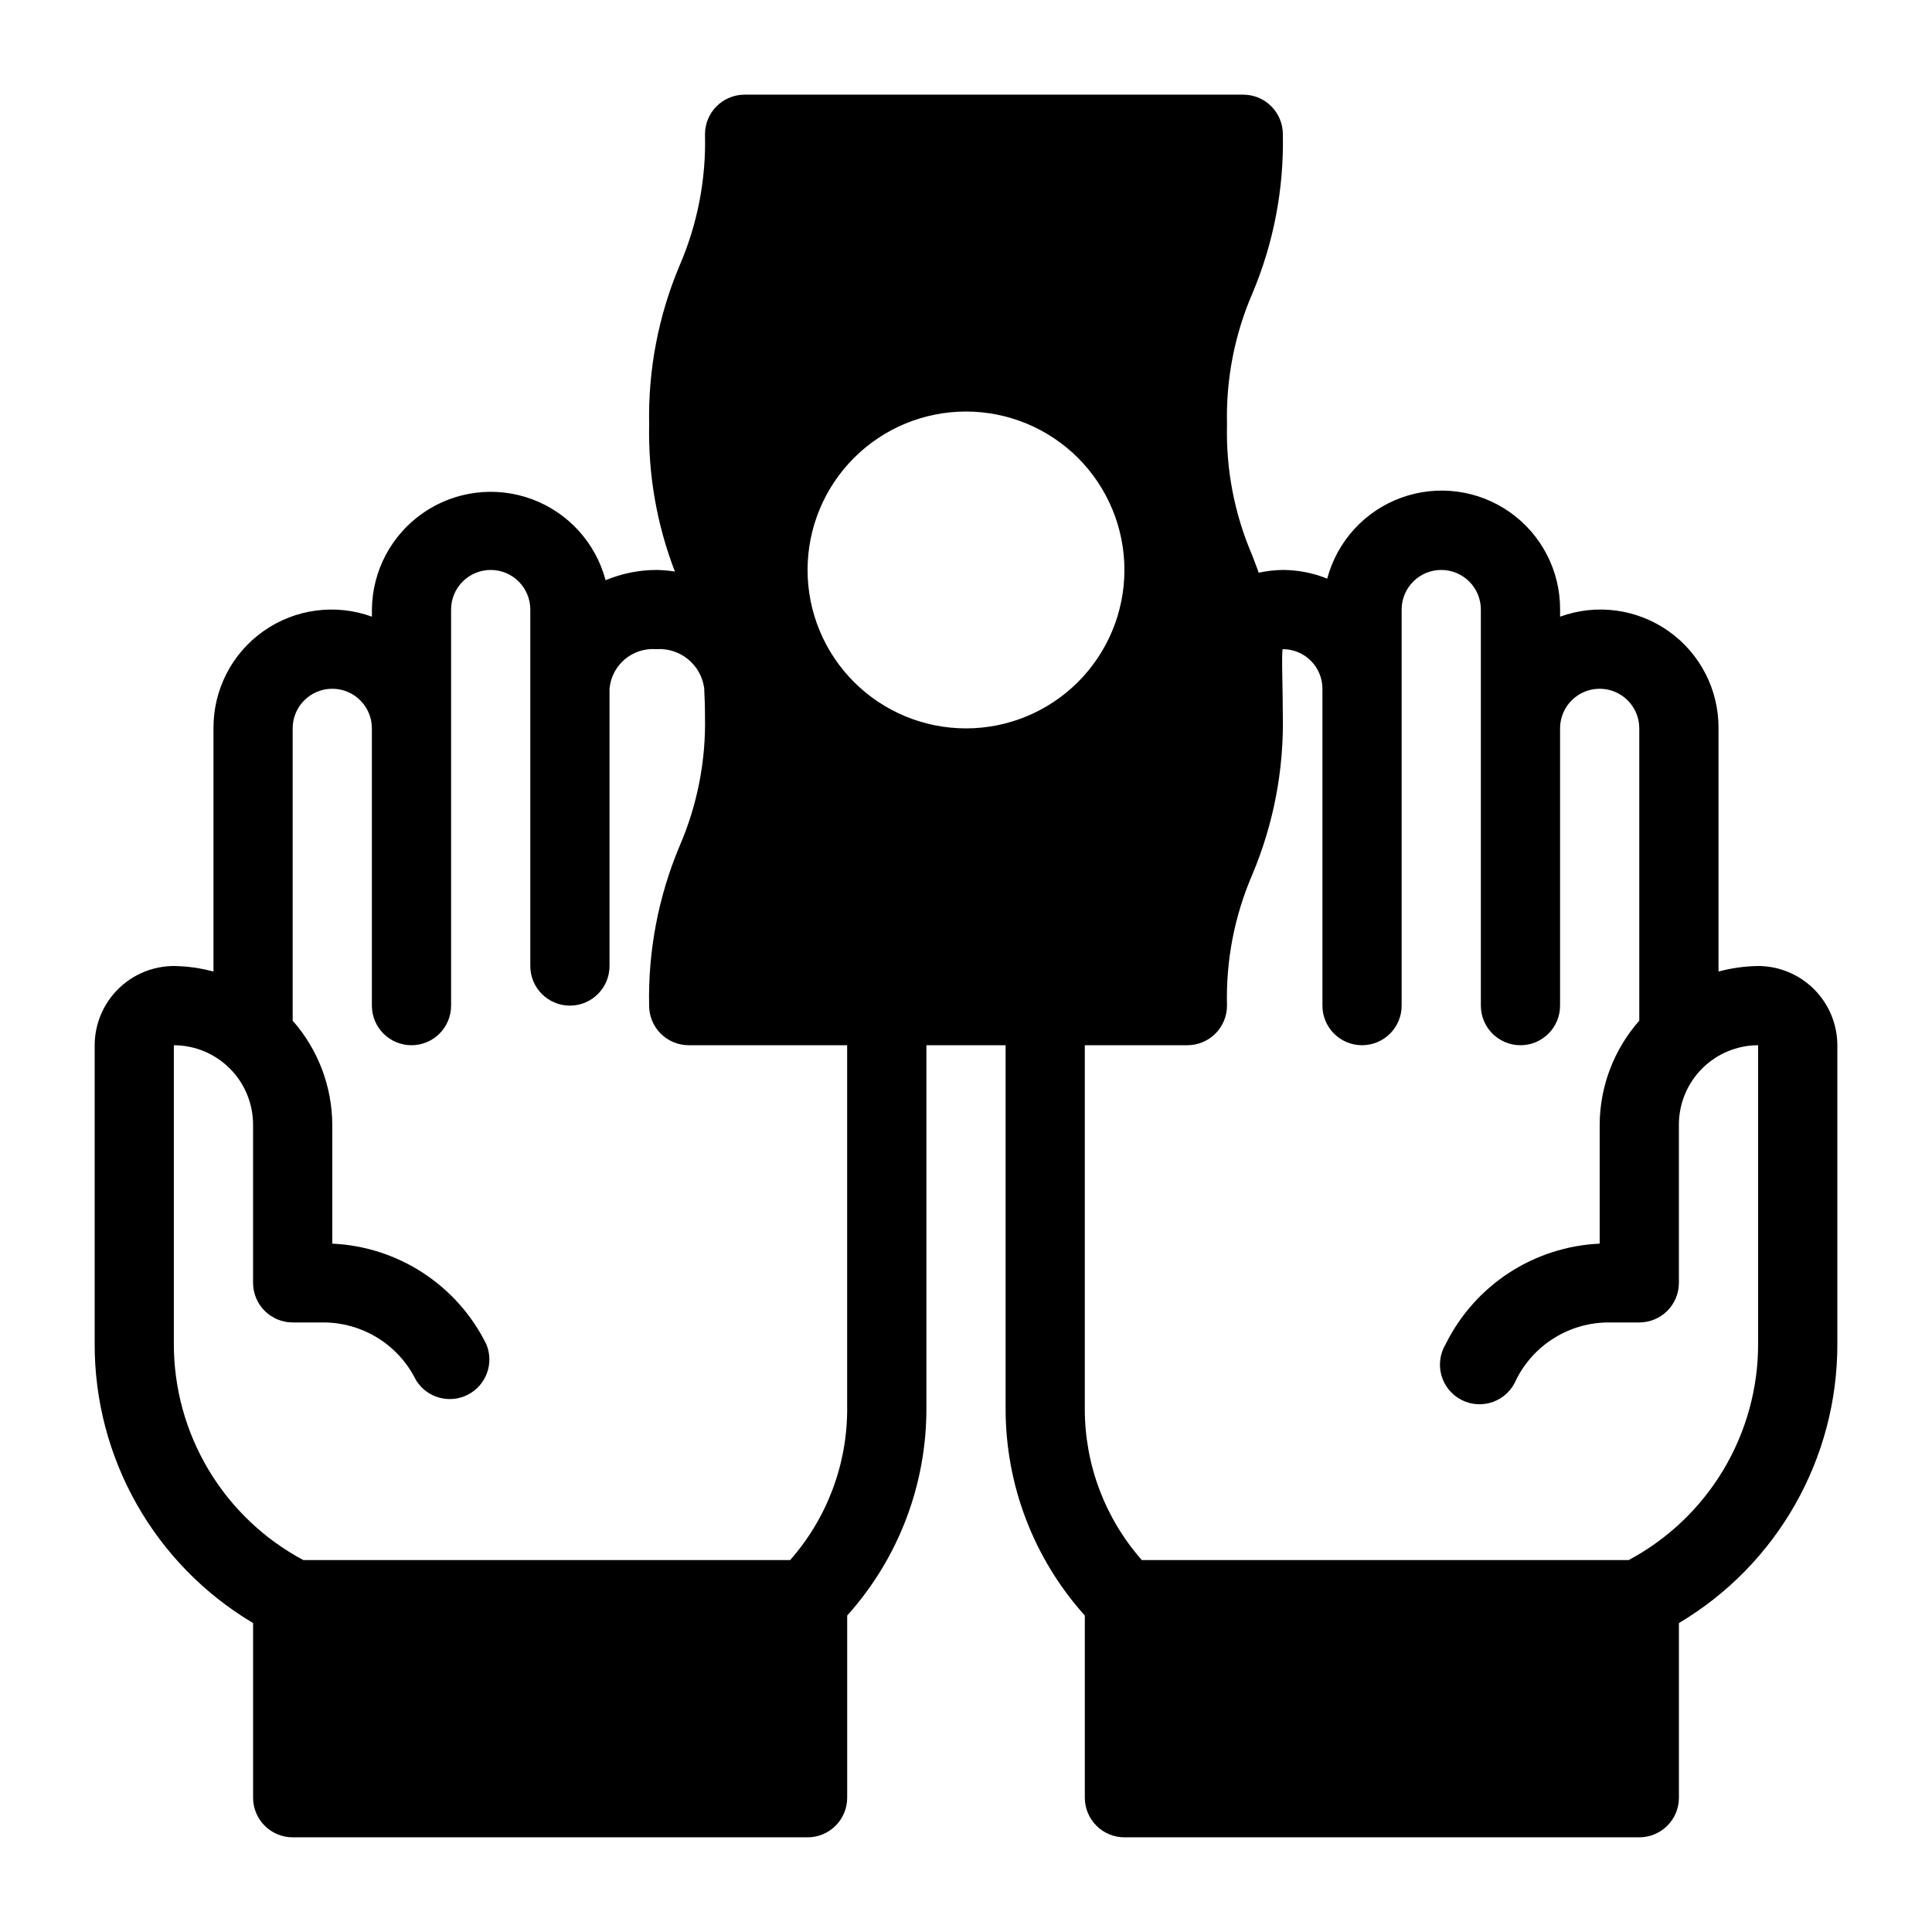<?xml version="1.0" encoding="UTF-8"?>
<!-- Uploaded to: SVG Repo, www.svgrepo.com, Generator: SVG Repo Mixer Tools -->
<svg fill="#000000" width="800px" height="800px" version="1.1" viewBox="144 144 512 512" xmlns="http://www.w3.org/2000/svg">
 <path d="m609.92 400c-3.543 0.055-7.07 0.547-10.496 1.469v-64.445c0.07-10.246-4.883-19.871-13.254-25.773-8.371-5.902-19.105-7.332-28.73-3.828v-1.887c0.047-10.266-4.93-19.902-13.324-25.809-8.398-5.906-19.152-7.332-28.797-3.82-9.645 3.512-16.961 11.52-19.594 21.441-3.738-1.512-7.727-2.293-11.758-2.309-2.152 0.031-4.297 0.277-6.402 0.734-0.523-1.574-1.156-3.043-1.68-4.512l0.004-0.004c-4.734-10.953-7.027-22.809-6.719-34.738-0.309-11.934 1.984-23.789 6.719-34.742 5.629-13.34 8.383-27.719 8.078-42.195 0-2.785-1.105-5.453-3.074-7.422-1.965-1.969-4.637-3.074-7.418-3.074h-132.15c-5.797 0-10.496 4.699-10.496 10.496 0.309 11.93-1.984 23.785-6.715 34.742-5.633 13.34-8.387 27.719-8.082 42.195-0.281 13.297 2.035 26.527 6.82 38.938-1.633-0.246-3.281-0.387-4.934-0.418-4.613 0.02-9.176 0.949-13.434 2.727-2.621-9.906-9.906-17.922-19.52-21.477-9.613-3.555-20.355-2.207-28.797 3.613-8.438 5.82-13.516 15.383-13.609 25.633v1.891-0.004c-9.625-3.504-20.359-2.074-28.73 3.828s-13.324 15.527-13.254 25.773v64.445c-3.426-0.922-6.949-1.414-10.496-1.469-5.562 0.016-10.891 2.231-14.824 6.164-3.934 3.934-6.152 9.266-6.168 14.828v79.035c-0.109 30.391 15.859 58.574 41.984 74.102v46.285c0 2.785 1.105 5.453 3.074 7.422s4.637 3.074 7.422 3.074h136.45c2.781 0 5.453-1.105 7.422-3.074s3.074-4.637 3.074-7.422v-48.281c13.551-15.07 21.027-34.629 20.992-54.895v-96.246h20.992v96.25-0.004c-0.039 20.266 7.441 39.824 20.992 54.895v48.281c0 2.785 1.105 5.453 3.074 7.422 1.965 1.969 4.637 3.074 7.422 3.074h136.45c2.785 0 5.453-1.105 7.422-3.074s3.074-4.637 3.074-7.422v-46.285c26.125-15.527 42.094-43.711 41.984-74.102v-79.035c-0.016-5.562-2.234-10.895-6.164-14.828-3.934-3.934-9.266-6.148-14.828-6.164zm-241.41 117.24c0.047 14.797-5.332 29.102-15.117 40.199h-129c-10.395-5.547-19.086-13.824-25.133-23.938-6.047-10.117-9.223-21.688-9.188-33.473v-79.035c5.562 0.016 10.891 2.231 14.824 6.164s6.152 9.266 6.168 14.828v41.984-0.004c0 2.785 1.105 5.457 3.074 7.422 1.969 1.969 4.637 3.074 7.422 3.074h7.977c5.125-0.023 10.152 1.387 14.512 4.078 4.363 2.691 7.879 6.551 10.152 11.145 2.836 4.711 8.824 6.434 13.73 3.953s7.066-8.324 4.953-13.402c-3.801-7.688-9.59-14.215-16.773-18.906-7.18-4.688-15.488-7.367-24.055-7.754v-31.59c-0.066-10.133-3.793-19.902-10.496-27.5v-77.461c0-5.797 4.699-10.496 10.496-10.496s10.496 4.699 10.496 10.496v73.473c0 5.797 4.699 10.496 10.496 10.496 5.797 0 10.496-4.699 10.496-10.496v-104.96c0-5.797 4.699-10.496 10.496-10.496s10.496 4.699 10.496 10.496v94.465c0 5.797 4.699 10.496 10.496 10.496 5.797 0 10.496-4.699 10.496-10.496v-73.473c0.555-6.301 6.078-10.98 12.383-10.496 6.281-0.449 11.832 4.051 12.703 10.285 0.105 2.309 0.211 4.617 0.211 7.242h-0.004c0.301 11.895-1.992 23.715-6.715 34.637-5.629 13.379-8.383 27.789-8.082 42.301 0 2.781 1.105 5.453 3.074 7.422 1.969 1.965 4.637 3.074 7.422 3.074h41.984v96.25zm31.488-180.21c-11.137 0-21.816-4.426-29.688-12.297-7.875-7.875-12.297-18.555-12.297-29.688 0-11.137 4.422-21.816 12.297-29.688 7.871-7.875 18.551-12.297 29.688-12.297 11.133 0 21.812 4.422 29.688 12.297 7.871 7.871 12.297 18.551 12.297 29.688 0 11.133-4.426 21.812-12.297 29.688-7.875 7.871-18.555 12.297-29.688 12.297zm209.92 163c0.035 11.785-3.141 23.355-9.188 33.473-6.047 10.113-14.734 18.391-25.133 23.938h-129c-9.785-11.098-15.164-25.402-15.113-40.199v-96.246h27.184c2.781 0 5.453-1.109 7.422-3.074 1.969-1.969 3.074-4.641 3.074-7.422-0.309-11.934 1.984-23.789 6.719-34.742 5.617-13.344 8.371-27.719 8.078-42.195 0-6.719-0.418-17.527 0-17.527 2.785 0 5.457 1.105 7.422 3.074 1.969 1.969 3.074 4.637 3.074 7.422v83.969c0 5.797 4.699 10.496 10.496 10.496s10.496-4.699 10.496-10.496v-104.96c0-5.797 4.699-10.496 10.496-10.496s10.496 4.699 10.496 10.496v104.96c0 5.797 4.699 10.496 10.496 10.496s10.496-4.699 10.496-10.496v-73.473c0-5.797 4.699-10.496 10.496-10.496s10.496 4.699 10.496 10.496v77.461c-6.703 7.598-10.43 17.367-10.496 27.5v31.594-0.004c-8.566 0.387-16.875 3.066-24.055 7.754-7.18 4.691-12.973 11.219-16.773 18.906-1.504 2.5-1.898 5.516-1.094 8.316 0.809 2.805 2.746 5.148 5.352 6.465 2.602 1.316 5.637 1.488 8.375 0.477 2.734-1.012 4.93-3.117 6.051-5.809 2.273-4.594 5.789-8.453 10.152-11.145 4.359-2.691 9.391-4.102 14.512-4.078h7.977c2.785 0 5.453-1.105 7.422-3.074 1.969-1.965 3.074-4.637 3.074-7.422v-41.98c0.02-5.562 2.234-10.895 6.168-14.828s9.262-6.148 14.824-6.164z"/>
</svg>
